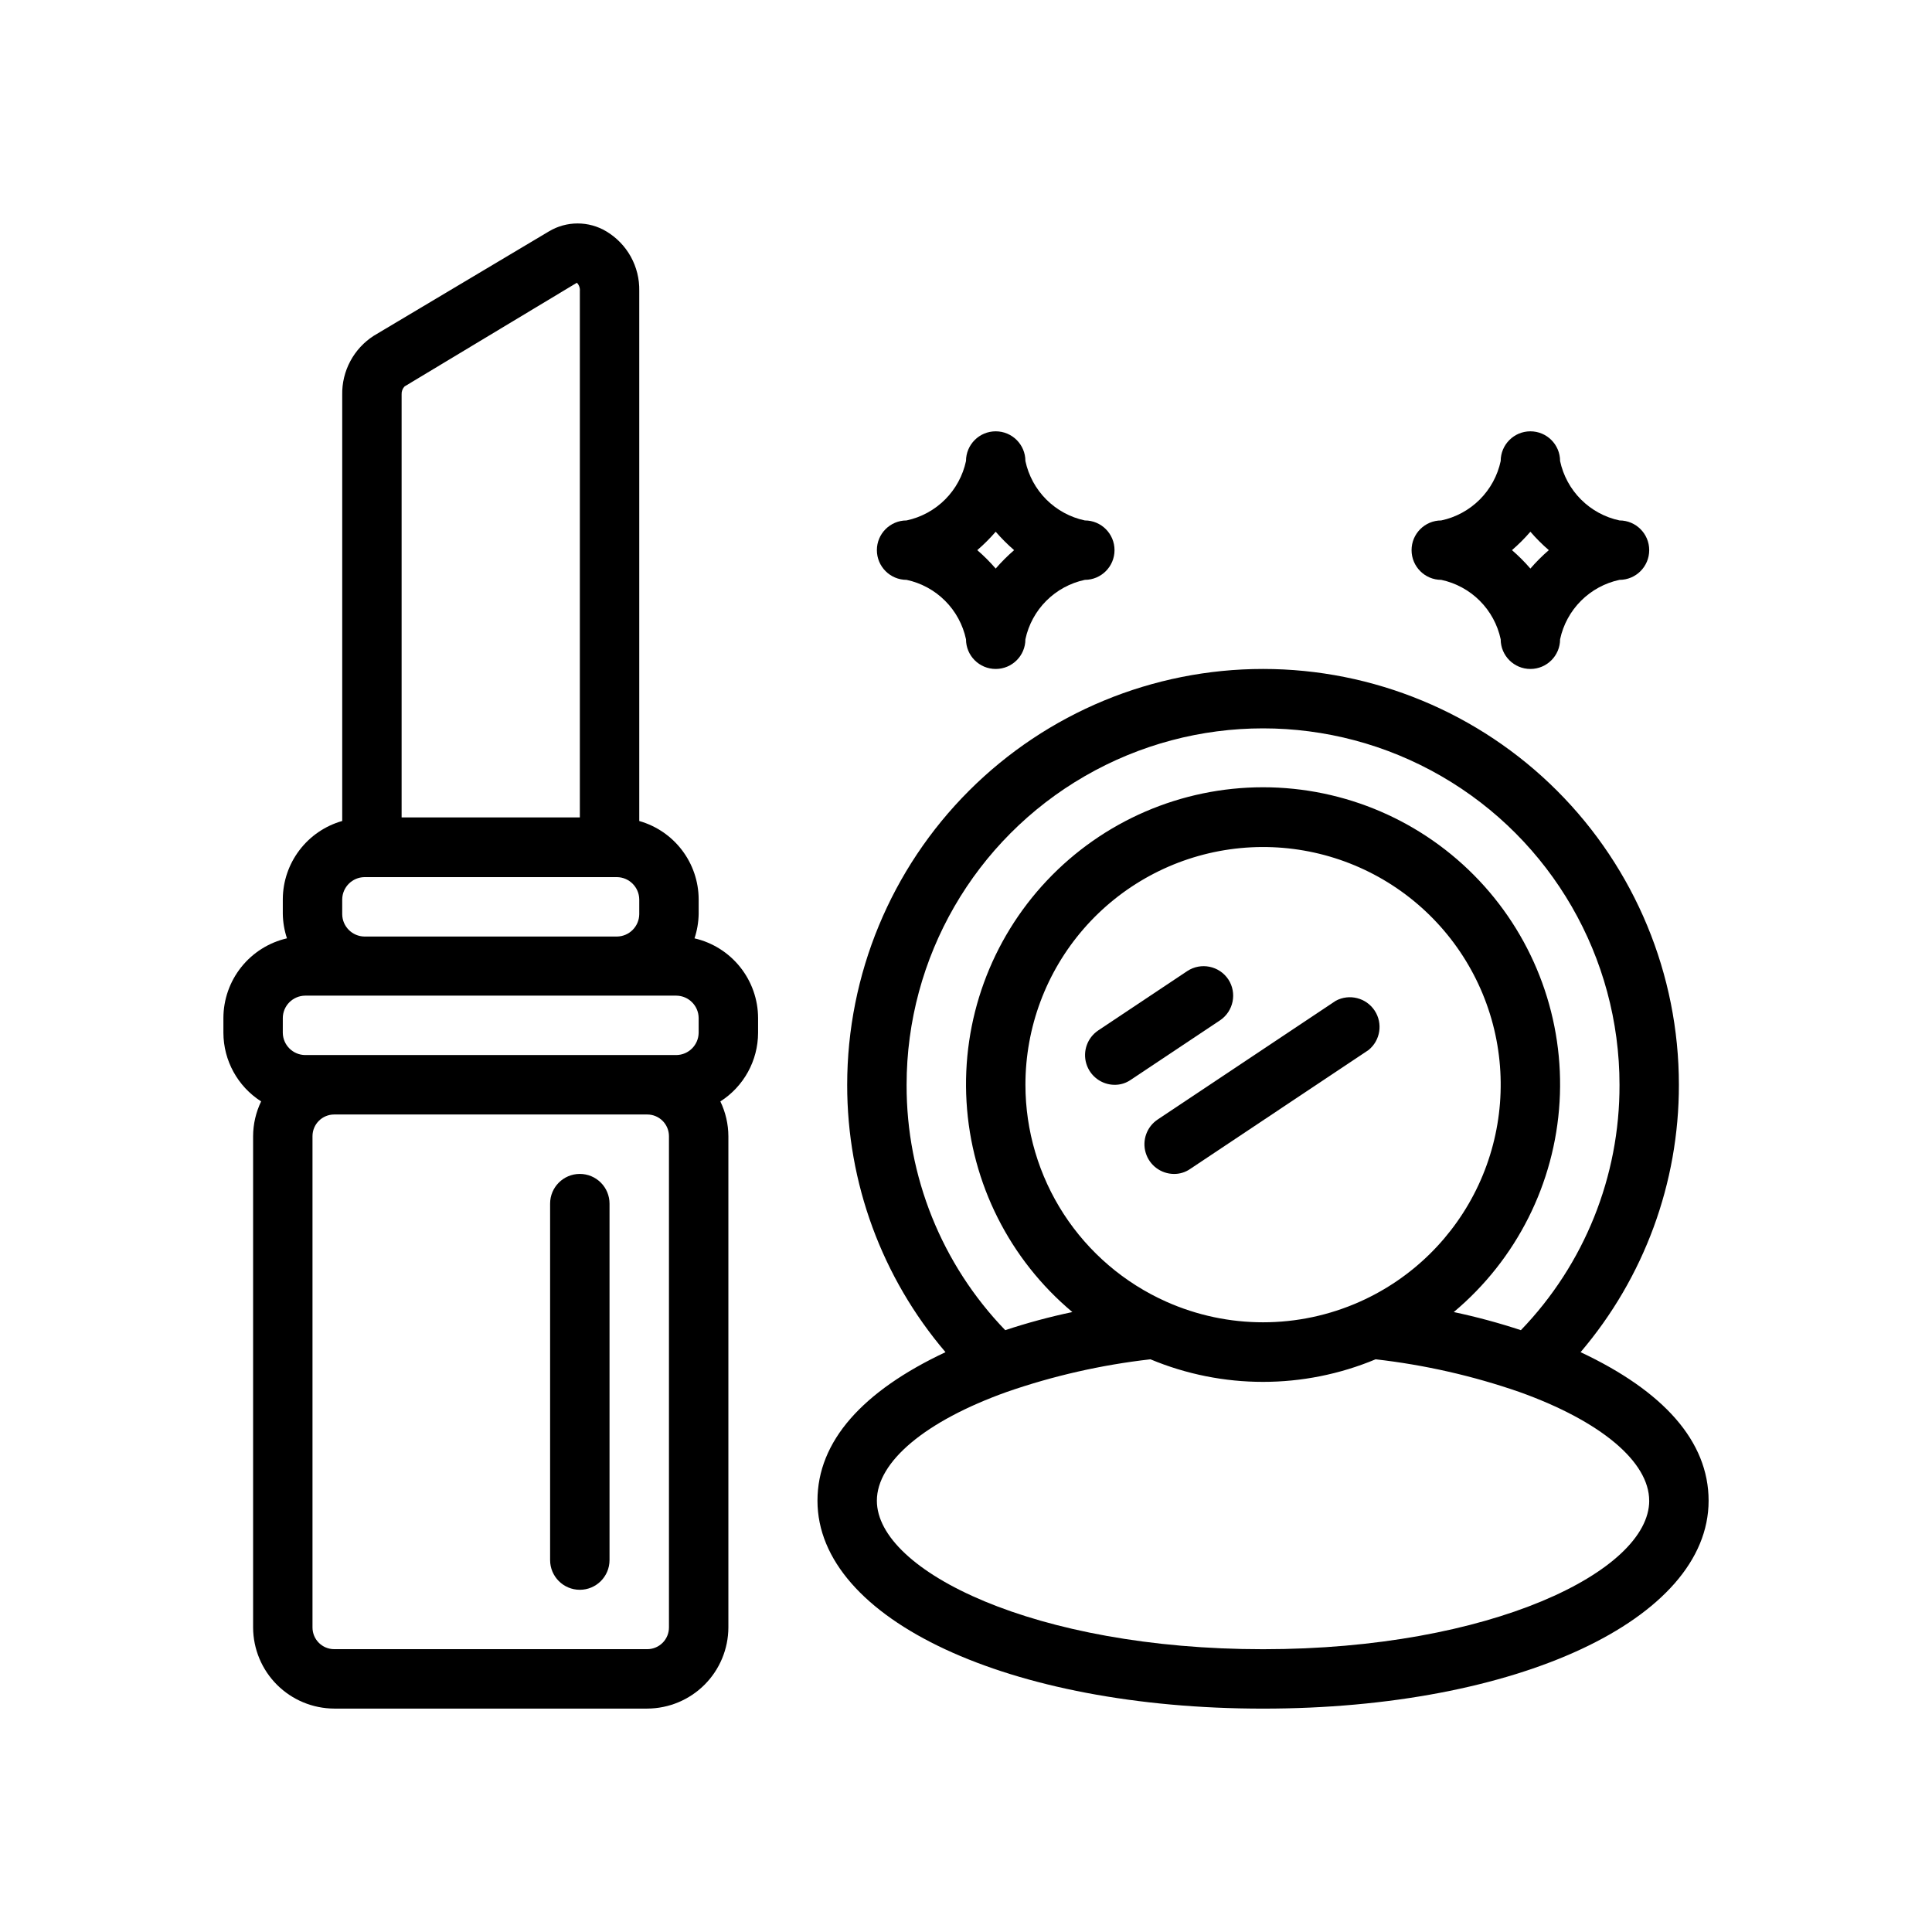 <?xml version="1.0" encoding="UTF-8"?>
<!-- The Best Svg Icon site in the world: iconSvg.co, Visit us! https://iconsvg.co -->
<svg fill="#000000" width="800px" height="800px" version="1.1" viewBox="144 144 512 512" xmlns="http://www.w3.org/2000/svg">
 <g>
  <path d="m213.2 435.89c-1.387 2.875-2.113 6.019-2.125 9.211v130.2c0.02 5.691 2.293 11.148 6.316 15.172 4.027 4.027 9.48 6.297 15.176 6.32h82.969c5.695-0.023 11.148-2.293 15.172-6.32 4.027-4.023 6.297-9.48 6.32-15.172v-130.2c-0.016-3.191-0.742-6.336-2.125-9.211 6.207-3.965 9.977-10.816 9.996-18.184v-3.938c-0.016-4.898-1.691-9.652-4.75-13.48-3.059-3.832-7.32-6.516-12.098-7.617 0.691-2.082 1.062-4.258 1.102-6.453v-3.938c-0.023-4.691-1.574-9.246-4.414-12.977-2.84-3.734-6.816-6.445-11.328-7.727v-140.52c0.059-3.16-0.719-6.281-2.25-9.047-1.535-2.766-3.773-5.074-6.488-6.695-2.297-1.375-4.922-2.098-7.598-2.098-2.672 0-5.301 0.723-7.594 2.098l-46.367 27.629c-5.367 3.414-8.562 9.387-8.422 15.746v112.88c-4.516 1.281-8.488 3.992-11.328 7.727-2.84 3.731-4.391 8.285-4.418 12.977v3.938c0.039 2.195 0.41 4.371 1.102 6.453-4.773 1.102-9.039 3.785-12.098 7.617-3.059 3.828-4.731 8.582-4.746 13.48v3.938c0.02 7.367 3.785 14.219 9.996 18.184zm108.08 139.41c0 1.523-0.605 2.984-1.684 4.062s-2.539 1.684-4.062 1.684h-82.969c-3.176 0-5.75-2.574-5.75-5.746v-130.2c0-3.176 2.574-5.746 5.75-5.746h82.969c1.523 0 2.984 0.605 4.062 1.684s1.684 2.539 1.684 4.062zm-70.848-326.77c-0.043-0.785 0.242-1.555 0.789-2.125l45.656-27.473c0.578 0.582 0.867 1.391 0.789 2.203v139.49h-47.234zm-15.742 133.82c0.039-3.242 2.66-5.859 5.902-5.902h66.914c3.242 0.043 5.859 2.66 5.902 5.902v3.938c-0.043 3.242-2.66 5.863-5.902 5.906h-66.914c-3.242-0.043-5.863-2.664-5.902-5.906zm-15.742 31.488h-0.004c0-3.273 2.633-5.938 5.906-5.981h98.398c3.242 0.043 5.863 2.66 5.902 5.902v3.938c-0.039 3.242-2.66 5.859-5.902 5.902h-98.398c-3.246-0.043-5.863-2.66-5.906-5.902z"/>
  <path d="m297.66 455.1c-4.348 0-7.875 3.527-7.875 7.875v94.461c0 4.348 3.527 7.875 7.875 7.875 4.348 0 7.871-3.527 7.871-7.875v-94.461c0-2.09-0.832-4.094-2.305-5.566-1.477-1.477-3.481-2.309-5.566-2.309z"/>
  <path d="m478.72 321.28c-29.23 0-57.262 11.613-77.93 32.281-20.668 20.668-32.277 48.699-32.277 77.93-0.031 25.965 9.211 51.086 26.055 70.848-21.961 10.312-33.93 23.613-33.93 39.359 0 31.488 50.773 55.105 118.08 55.105 67.305 0 118.08-23.617 118.08-55.105 0-15.742-11.965-29.047-33.93-39.359 16.844-19.762 26.086-44.883 26.055-70.848 0-29.23-11.609-57.262-32.277-77.93-20.668-20.668-48.699-32.281-77.93-32.281zm102.34 220.42c0 18.656-42.035 39.359-102.34 39.359s-102.34-20.703-102.34-39.359c0-10.312 12.832-21.098 34.402-28.812h-0.004c12.344-4.281 25.121-7.184 38.102-8.66 19.09 7.977 40.582 7.977 59.672 0 12.98 1.477 25.758 4.379 38.102 8.66 21.566 7.715 34.398 18.5 34.398 28.812zm-165.31-110.21c-0.012-15.184 5.465-29.859 15.418-41.328 9.953-11.465 23.715-18.949 38.746-21.074 15.035-2.125 30.332 1.254 43.07 9.512 12.742 8.262 22.066 20.848 26.266 35.438 4.195 14.594 2.981 30.211-3.426 43.977s-17.57 24.754-31.434 30.941c-16.332 7.289-34.996 7.289-51.328 0-11.102-4.957-20.535-13.02-27.156-23.215-6.621-10.199-10.148-22.094-10.156-34.25zm131.3 65.023v-0.004c-5.836-1.926-11.777-3.527-17.789-4.801 16.621-13.918 26.77-34.078 28.043-55.723 1.277-21.645-6.43-42.859-21.305-58.633-14.875-15.777-35.594-24.719-57.277-24.719s-42.402 8.941-57.277 24.719c-14.875 15.773-22.582 36.988-21.305 58.633 1.273 21.645 11.422 41.805 28.043 55.723-6.016 1.266-11.957 2.867-17.789 4.801-16.832-17.453-26.207-40.773-26.137-65.02 0-33.75 18.004-64.938 47.234-81.809 29.227-16.875 65.234-16.875 94.461 0 29.23 16.871 47.234 48.059 47.234 81.809 0.07 24.246-9.305 47.566-26.137 65.02z"/>
  <path d="m459.43 453.77 47.23-31.488c3.164-2.551 3.871-7.09 1.625-10.48-2.246-3.387-6.703-4.508-10.285-2.59l-47.23 31.488c-2.867 1.926-4.144 5.496-3.148 8.801 0.992 3.309 4.023 5.578 7.477 5.606 1.547 0.02 3.062-0.449 4.332-1.336z"/>
  <path d="m469.51 403.54c-2.402-3.59-7.25-4.574-10.863-2.203l-23.617 15.742v0.004c-2.863 1.926-4.141 5.492-3.148 8.797 0.996 3.309 4.027 5.582 7.481 5.609 1.547 0.016 3.062-0.453 4.328-1.34l23.617-15.742c3.59-2.406 4.574-7.254 2.203-10.867z"/>
  <path d="m400 313.41c0 4.348 3.523 7.871 7.871 7.871s7.871-3.523 7.871-7.871c0.824-3.863 2.75-7.406 5.543-10.199 2.797-2.793 6.336-4.719 10.203-5.543 4.348 0 7.871-3.527 7.871-7.875 0-4.348-3.523-7.871-7.871-7.871-3.867-0.824-7.406-2.75-10.203-5.543-2.793-2.793-4.719-6.336-5.543-10.199 0-4.348-3.523-7.875-7.871-7.875s-7.871 3.527-7.871 7.875c-0.828 3.863-2.75 7.406-5.547 10.199-2.793 2.793-6.336 4.719-10.199 5.543-4.348 0-7.871 3.523-7.871 7.871 0 4.348 3.523 7.875 7.871 7.875 3.863 0.824 7.406 2.75 10.199 5.543 2.797 2.793 4.719 6.336 5.547 10.199zm7.871-28.496c1.504 1.742 3.137 3.375 4.879 4.879-1.742 1.508-3.375 3.137-4.879 4.883-1.508-1.746-3.137-3.375-4.883-4.883 1.746-1.504 3.375-3.137 4.883-4.879z"/>
  <path d="m557.44 266.18c0-4.348-3.523-7.875-7.871-7.875s-7.871 3.527-7.871 7.875c-0.824 3.863-2.75 7.406-5.543 10.199-2.797 2.793-6.336 4.719-10.203 5.543-4.348 0-7.871 3.523-7.871 7.871 0 4.348 3.523 7.875 7.871 7.875 3.867 0.824 7.406 2.75 10.203 5.543 2.793 2.793 4.719 6.336 5.543 10.199 0 4.348 3.523 7.871 7.871 7.871s7.871-3.523 7.871-7.871c0.828-3.863 2.75-7.406 5.547-10.199 2.793-2.793 6.336-4.719 10.199-5.543 4.348 0 7.871-3.527 7.871-7.875 0-4.348-3.523-7.871-7.871-7.871-3.863-0.824-7.406-2.75-10.199-5.543-2.797-2.793-4.719-6.336-5.547-10.199zm-7.871 28.496c-1.504-1.746-3.137-3.375-4.879-4.883 1.742-1.504 3.375-3.137 4.879-4.879 1.508 1.742 3.137 3.375 4.883 4.879-1.746 1.508-3.375 3.137-4.883 4.883z"/>
 </g>
</svg>